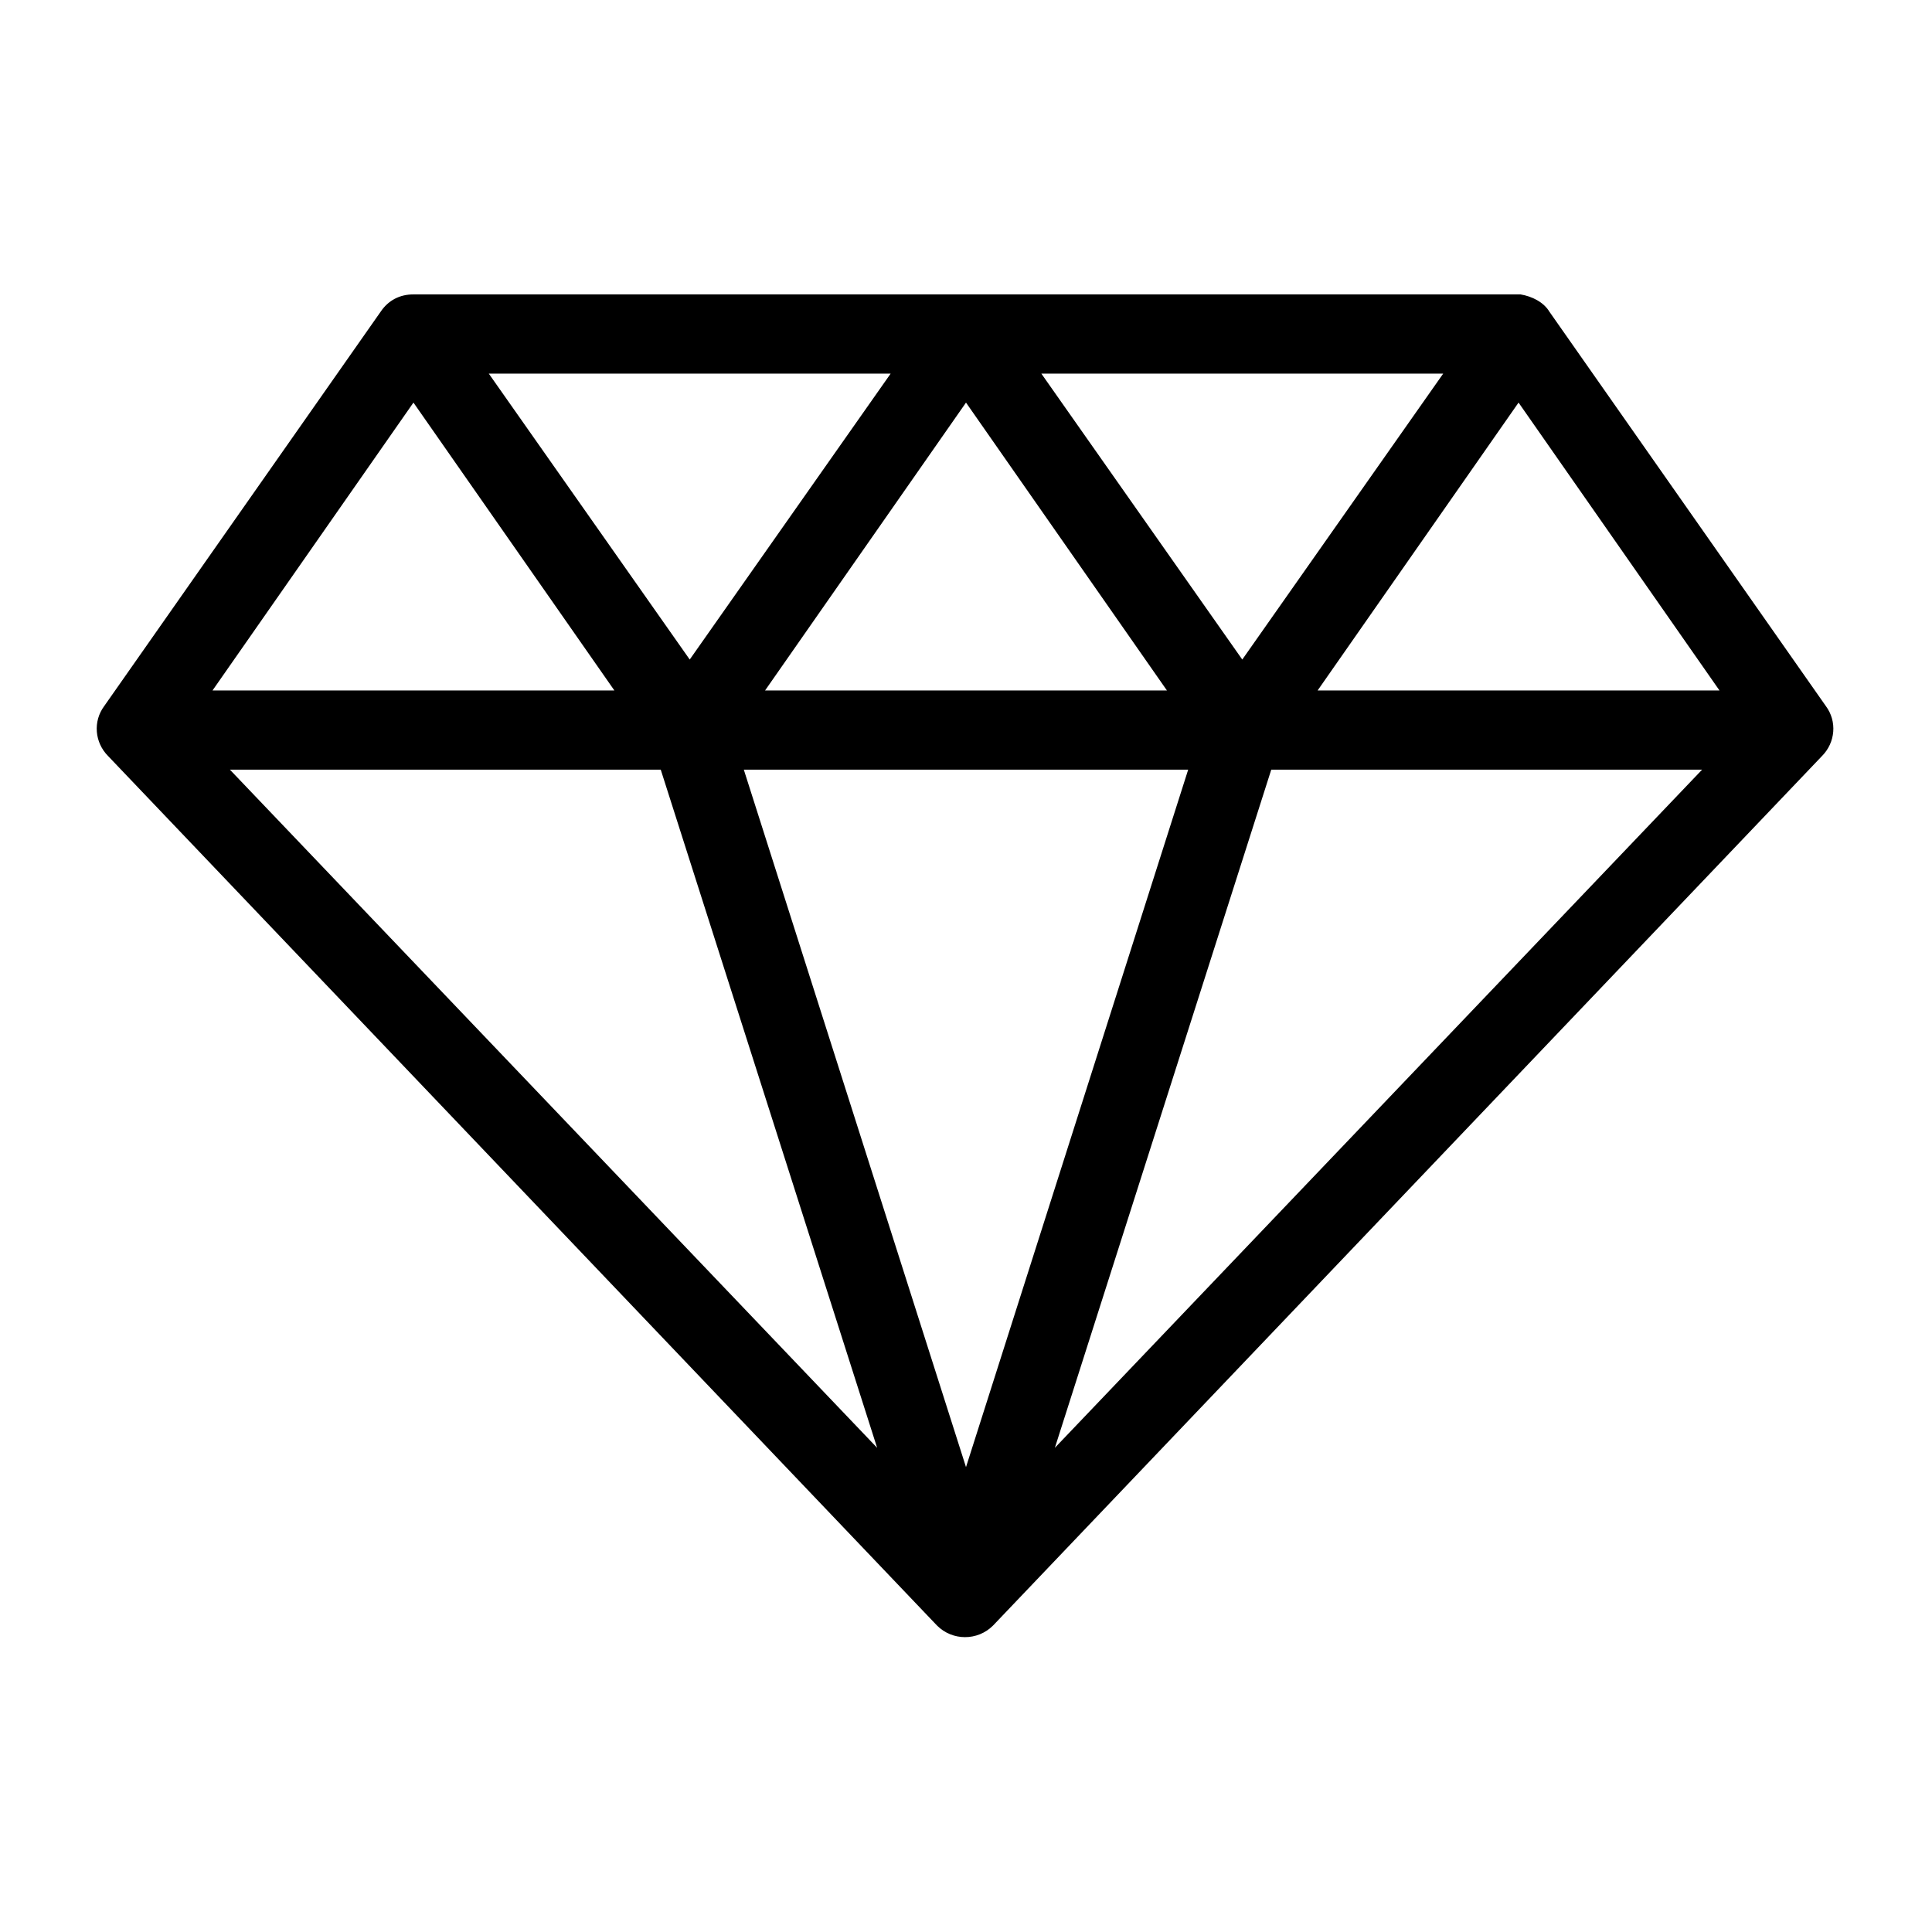<svg xmlns="http://www.w3.org/2000/svg" viewBox="0 0 100 100"><style></style><path d="M21.4 967.6c-.7 0-1.3.3-1.7.9L5.4 988.9c-.6.8-.5 1.9.2 2.6l42.9 45c.8.8 2.1.8 2.9 0l42.9-45c.7-.7.8-1.8.2-2.6l-14.3-20.4c-.3-.5-.9-.8-1.5-.9H21.4zm3.9 4.1h20.8l-10.4 14.8-10.4-14.8zm28.6 0h20.8l-10.4 14.8-10.4-14.8zm-32.5 1.5l10.4 14.9H11l10.4-14.9zm28.6 0l10.4 14.9H39.6L50 973.2zm28.6 0L89 988.1H68.2l10.4-14.9zm-66.7 19h22.3l11.2 35.1-33.5-35.1zm26.6 0h23L50 1028.3l-11.5-36.1zm27.3 0h22.3l-33.5 35.1 11.2-35.1z" transform="translate(0 -952.362)" id="_x30_65_462"/></svg>